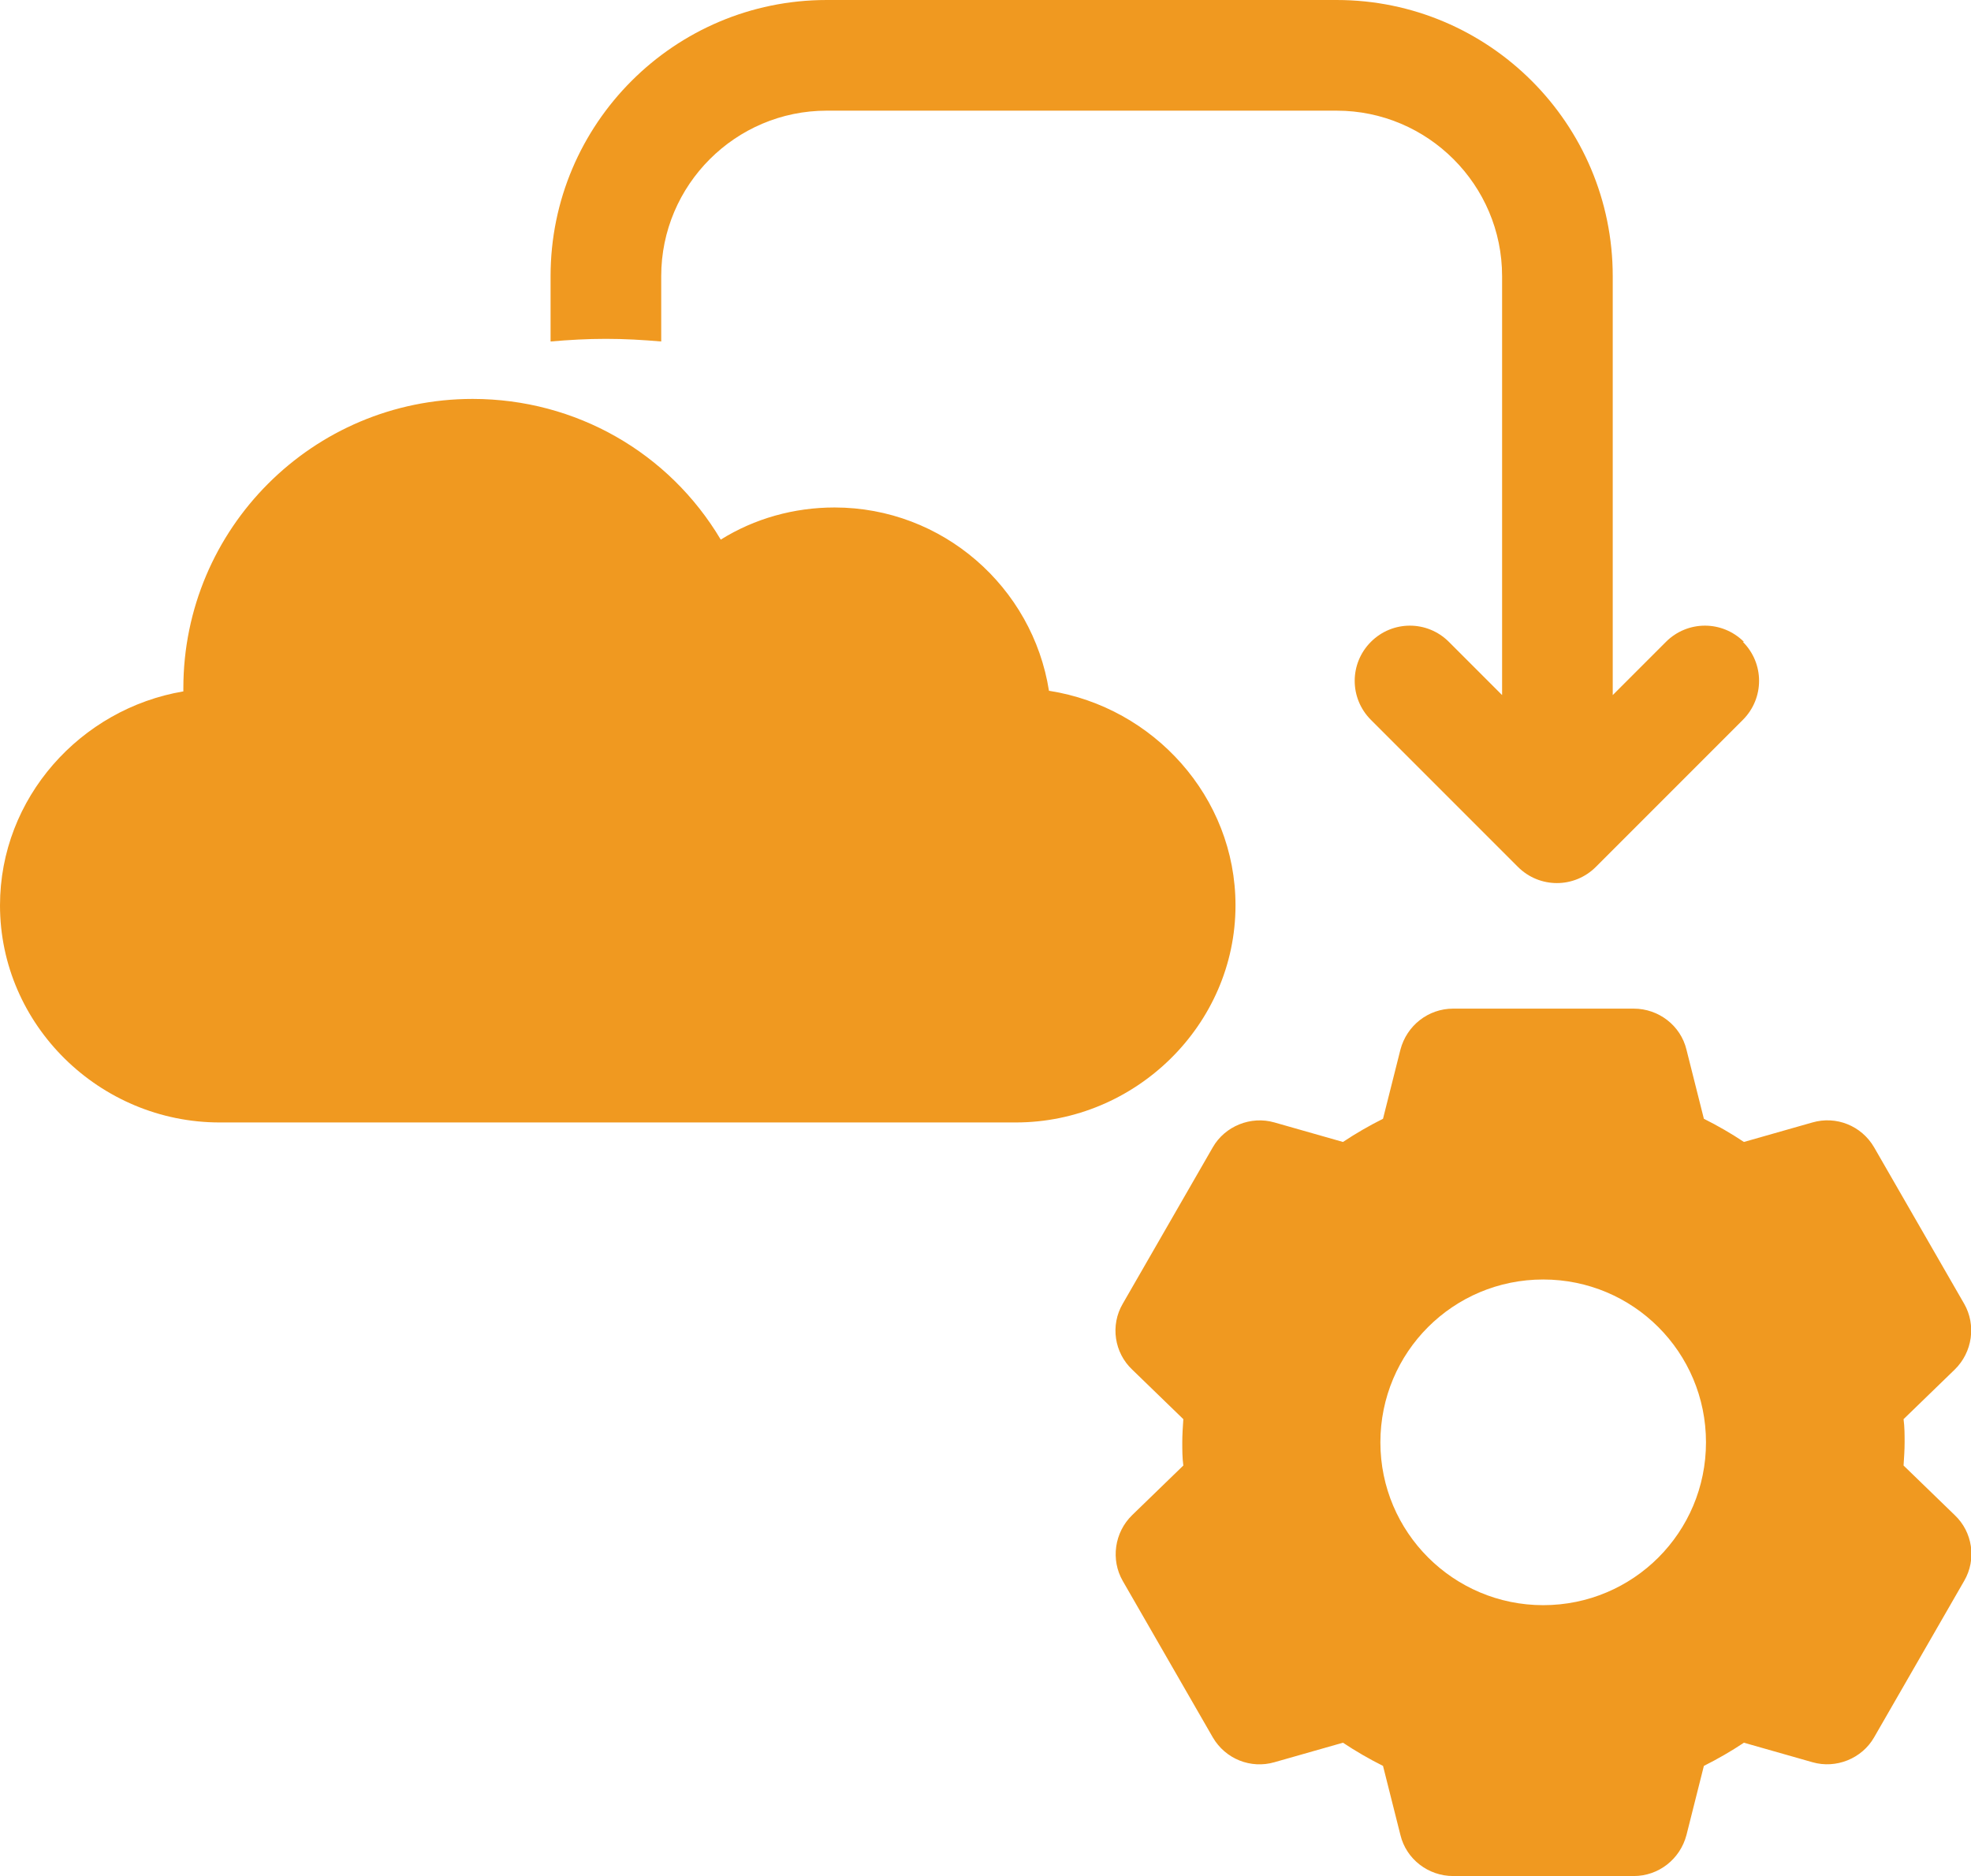 <?xml version="1.0" encoding="UTF-8"?><svg id="Layer_2" xmlns="http://www.w3.org/2000/svg" viewBox="0 0 37.41 35.6"><defs><style>.cls-1{fill:#f09920;}</style></defs><g id="Layer_1-2"><g><path class="cls-1" d="m36.13,27.81c.01-.15.02-.3.02-.44s0-.29-.02-.44l.97-.94c.34-.33.41-.85.18-1.25l-1.71-2.97c-.24-.41-.72-.6-1.17-.47l-1.3.37c-.24-.16-.5-.31-.76-.44l-.33-1.31c-.11-.46-.53-.78-1-.78h-3.43c-.47,0-.88.32-1,.78l-.33,1.31c-.26.13-.52.28-.76.44l-1.3-.37c-.45-.13-.94.07-1.17.47l-1.71,2.97c-.24.41-.16.93.18,1.25l.97.94c-.01.15-.02.3-.02.44s0,.29.02.44l-.97.94c-.34.33-.41.85-.18,1.25l1.71,2.97c.24.41.72.6,1.17.47l1.3-.37c.24.16.5.31.76.44l.33,1.31c.11.46.53.78,1,.78h3.43c.47,0,.88-.32,1-.78l.33-1.31c.26-.13.52-.28.76-.44l1.3.37c.45.13.94-.07,1.17-.47l1.71-2.97c.24-.41.16-.93-.18-1.25l-.97-.94Zm-6.84,2.65c-1.7,0-3.09-1.38-3.09-3.09s1.38-3.09,3.09-3.09,3.09,1.38,3.09,3.09-1.38,3.09-3.09,3.09Z"/><path class="cls-1" d="m33.1,12.18c-.41-.41-1.07-.41-1.48,0l-1.01,1.01v-7.95c0-2.89-2.35-5.24-5.24-5.24h-9.68c-2.89,0-5.24,2.35-5.24,5.24v1.24c.35-.03.69-.05,1.05-.05s.7.02,1.05.05v-1.24c0-1.73,1.41-3.14,3.14-3.14h9.68c1.73,0,3.14,1.41,3.14,3.14v7.95l-1.01-1.01c-.41-.41-1.07-.41-1.48,0s-.41,1.07,0,1.48l2.79,2.79c.41.41,1.07.41,1.48,0l2.79-2.79c.41-.41.41-1.07,0-1.48h0Z"/><path class="cls-1" d="m19.91,13.11c-.31-1.97-2.02-3.48-4.07-3.48-.77,0-1.52.21-2.16.61-.98-1.65-2.75-2.67-4.71-2.67-3.03,0-5.49,2.46-5.49,5.49,0,.02,0,.04,0,.06-1.95.33-3.48,2.02-3.48,4.06,0,2.27,1.89,4.12,4.17,4.12h15.11c2.27,0,4.17-1.85,4.17-4.12,0-2.06-1.56-3.76-3.53-4.07Z"/></g></g></svg>